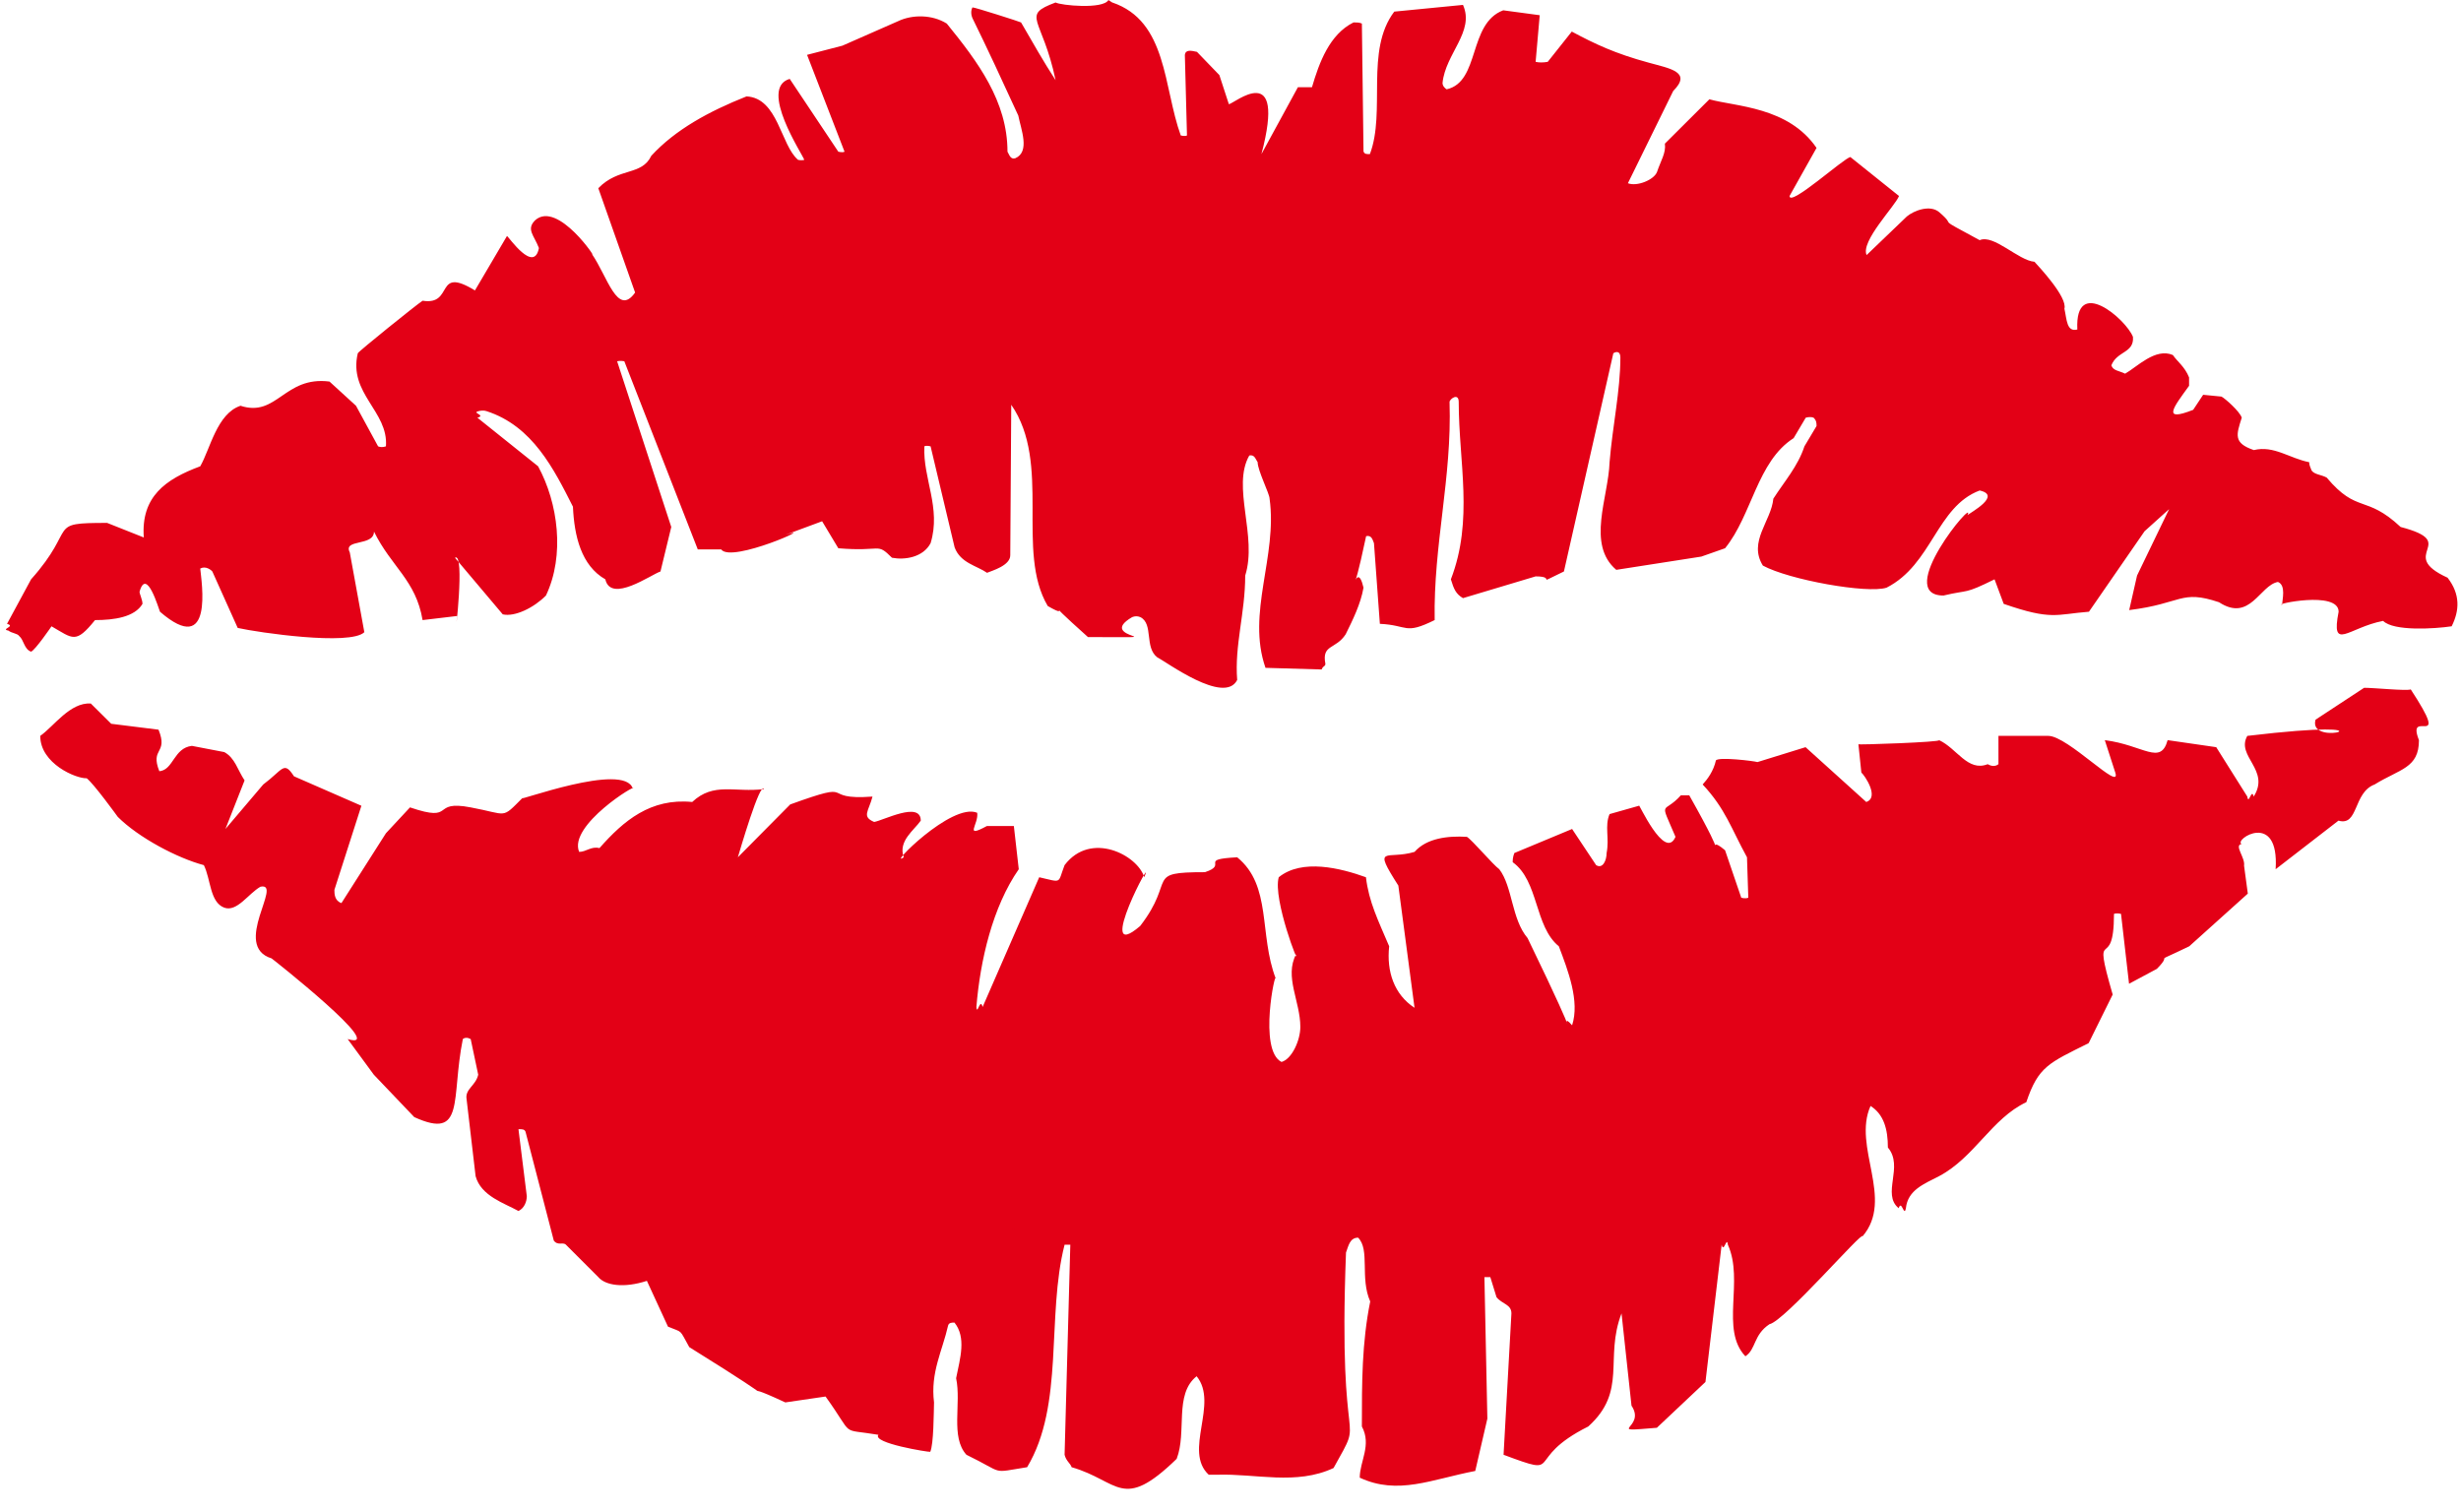 <svg xmlns="http://www.w3.org/2000/svg" xml:space="preserve" width="568.517" height="92.41mm" fill-rule="evenodd" stroke-linejoin="round" stroke-width="28.222" preserveAspectRatio="xMidYMid" version="1.2" viewBox="0 0 15042 9241"><defs class="ClipPathGroup"><clipPath id="a" clipPathUnits="userSpaceOnUse"><path d="M0 0h15042v9241H0z"/></clipPath></defs><g class="SlideGroup"><g class="Slide" clip-path="url(#a)"><g class="Page"><g class="com.sun.star.drawing.ClosedBezierShape"><path fill="none" d="M36 0h14986v4205H36z" class="BoundingBox"/><path fill="#E30016" d="M6798 15c338 114 312 518 419 813 0 0 25 7 38 0l-13-493c5-33 38-26 74-18l137 142 58 178c31-2 354-282 199 305l223-409h86c44-150 107-323 254-396 18 0 36 0 51 7l10 783c8 15 16 15 39 15 99-262-31-633 149-871l420-41c73 163-107 297-125 477 0 18 13 31 25 39 206-46 130-402 346-483l223 30-25 285c18 5 48 5 74 0l147-185c142 76 264 134 470 190 129 36 267 56 150 173l-277 564c56 22 160-21 178-69 23-69 56-117 48-173l272-271c162 45 482 45 655 297l-165 294c0 69 333-233 372-238l297 238c-23 61-236 277-198 361l246-236c43-36 142-74 198-26 122 105-45 13 247 171 86-38 236 124 335 132 25 28 203 216 183 287 15 66 13 144 79 127-16-333 297-64 340 45 8 100-97 85-132 174 10 33 48 33 84 51 73-41 185-160 292-114 25 38 73 71 99 137v51c-97 134-168 223 25 147l61-92 112 11c23 12 112 91 124 129-33 104-53 155 74 198 122-30 219 51 338 74 0 18 8 33 15 51 18 25 59 25 92 43 188 223 238 102 452 302 371 97-31 165 287 310 79 102 73 201 25 297-107 16-355 31-419-33-213 41-320 191-272-56 0-132-406-43-345-43 0-30 25-119-26-139-111 20-170 248-360 124-236-79-224 8-549 48l48-211 196-406-150 135-340 492c-203 16-226 54-521-48l-56-150c-190 94-152 61-312 99-310 0 200-609 147-492 20-16 211-120 74-150-264 99-290 452-569 594-117 38-596-48-756-135-91-147 51-271 64-409 68-106 150-198 190-320l74-124c0-18 0-33-18-51-12-5-30-5-48 0l-74 125c-223 142-254 470-419 673l-145 51-520 81c-183-155-48-442-41-658 18-221 66-437 66-640 0-33-18-41-43-26l-302 1334c-191 91-36 30-173 30l-444 133c-44-26-56-56-74-115 140-363 48-716 48-1084 0-59-56-18-56 0 15 467-99 871-91 1333-186 92-160 31-335 23l-36-493c-8-18-13-51-48-43-102 485-61 119-16 315-17 99-66 198-109 285-61 94-147 60-124 180 0 18-13 10-23 35l-343-10c-117-335 74-680 25-1034 0-30-73-172-73-223-13-18-18-48-51-41-109 191 51 493-25 734 0 229-66 427-49 638-78 155-437-114-487-137-82-61-23-206-105-247-17-7-33-7-50 0-237 138 320 122-270 122-332-297-66-86-246-190-198-335 25-871-223-1230l-6 920c0 63-111 94-142 107-63-44-162-59-198-155l-147-618s-26-7-38 0c-10 196 104 376 38 592-46 87-158 104-236 89-97-96-56-35-328-58l-99-165-224 83c214-71-332 176-393 89h-143l-449-1150s-26-5-44 0l331 1013-66 272c-56 18-303 196-337 48-147-84-190-264-198-444-116-229-246-493-528-584-25-8-48 0-48 0-48 10 48 25-8 40l371 297c122 224 165 544 48 790-73 74-190 132-264 115l-292-346c64-40-5 534 13 356l-211 25c-41-244-191-325-297-541 0 92-191 43-148 127l89 488c-86 84-650 2-774-26l-155-345c-8-10-41-36-74-18 8 82 84 549-246 264-8-17-82-276-125-122 0 13 18 49 18 74-48 81-173 99-290 99-119 147-134 114-266 38 0 0-99 145-125 155-43-15-43-71-73-96-11-16-44-16-66-33-50-8 48-26-8-41l147-272c290-325 87-345 465-345l224 89c-18-249 132-356 345-435 61-106 102-322 246-370 224 73 267-183 544-148l162 148 135 248c13 6 31 6 48 0 16-215-231-322-172-569 5-12 360-298 396-321 195 31 71-215 320-63l196-333c12 8 165 231 195 74-30-79-79-114-23-170 140-125 391 259 346 205 96 138 157 389 265 237l-225-638c126-129 265-74 324-198 147-160 353-272 582-363 193 10 208 297 315 388 0 0 22 5 38 0-8-30-282-439-89-495l297 445s25 7 38 0l-229-592 216-56 341-150c86-41 208-41 297 15 190 234 371 475 371 783 10 15 17 50 48 40 91-40 35-175 18-261-99-216-191-414-280-595-10-23-10-48 0-66 10-2 295 89 297 92 72 124 138 241 211 353-81-386-216-394 0-475 31 18 290 43 323-15l23 15Z"/></g><g class="com.sun.star.drawing.ClosedBezierShape"><path fill="none" d="M4778 1891h302v715h-302z" class="BoundingBox"/><path fill="#E30016" d="m4800 1899 80 38 199 667-156-446c-10-12-43-12-66-30l-79-216c0-8 0-35 22-13Z"/></g><g class="com.sun.star.drawing.ClosedBezierShape"><path fill="none" d="M10208 2146h314v931h-314z" class="BoundingBox"/><path fill="#E30016" d="M10521 2158c-10 314-122 659-270 914 0 0-26 8-43 0 99-180 139-476 265-644 38-105 7-196 38-282l10 12Z"/></g><g class="com.sun.star.drawing.ClosedBezierShape"><path fill="none" d="M7932 2159h86v1219h-86z" class="BoundingBox"/><path fill="#E30016" d="m8002 2159 15 10-36 1208c-100-297 36-595-49-897 49-118 0-217 39-311 10 0 17 0 31-10Z"/></g><g class="com.sun.star.drawing.ClosedBezierShape"><path fill="none" d="M4407 2342h294v764h-294z" class="BoundingBox"/><path fill="#E30016" d="M4429 2357c174 196 212 486 271 748-23-48-84-73-97-129-18-199-43-405-179-546l-17-88 22 15Z"/></g><g class="com.sun.star.drawing.PolyPolygonShape"><path fill="none" d="M10076 2356h137v595h-137z" class="BoundingBox"/><path fill="#E30016" d="m10199 2357 13 5-136 588 100-588 23-5Z"/></g><g class="com.sun.star.drawing.ClosedBezierShape"><path fill="none" d="M11333 2390h514v891h-514z" class="BoundingBox"/><path fill="#E30016" d="m11845 2390-10 40c-81 92-112 248-212 347-61 149-73 279-124 410l-166 93c-7-99 130-99 148-205-5-281 231-446 331-670 18-15 33-15 33-15Z"/></g><g class="com.sun.star.drawing.ClosedBezierShape"><path fill="none" d="M6871 2530h135v978h-135z" class="BoundingBox"/><path fill="#E30016" d="M6871 2530c79 345 216 641 67 976l-67-976Z"/></g><g class="com.sun.star.drawing.ClosedBezierShape"><path fill="none" d="M2771 2885h286v496h-286z" class="BoundingBox"/><path fill="#E30016" d="M2794 2900c97 139 297 260 256 468-8 15-15 15-33 0l-126-346-110-74c-10-18-17-43 0-63l13 15Z"/></g><g class="com.sun.star.drawing.ClosedBezierShape"><path fill="none" d="M13553 3030h258v330h-258z" class="BoundingBox"/><path fill="#E30016" d="M13809 3030c-15 33-48 33-85 66l-156 263c-54-100 50-199 108-274l133-55Z"/></g><g class="com.sun.star.drawing.ClosedBezierShape"><path fill="none" d="M246 4204h14599v4897H246z" class="BoundingBox"/><path fill="#E30016" d="M14735 4214c256 391-31 104 50 310 0 172-116 175-271 271-132 49-97 257-221 221l-384 297c23-363-259-180-208-154-48 7 23 83 15 132l23 171-358 322c-252 122-87 26-198 138l-170 91-49-427s-25-7-43 0c0 379-140 36-8 493l-147 297c-244 122-307 142-381 361-211 99-317 338-533 452-92 48-191 84-203 196-11 58-26-56-44 0-106-87 33-254-66-371 0-112-25-203-106-254-112 249 147 569-49 797 5-40-477 519-569 537-99 66-81 153-147 196-155-163-7-461-107-682-7-56-25 56-38 0l-99 839-297 280c-333 28-61 5-155-135l-61-564c-106 275 38 473-203 691-406 203-137 315-518 173l48-864c0-56-56-56-91-99l-38-123h-36l18 865-74 320c-267 51-472 150-706 41 0-100 74-199 13-313 0-272 0-510 51-764-64-144 0-316-74-390-51 0-59 51-74 91-51 1322 127 951-76 1317-229 107-475 33-712 41h-51c-157-145 63-435-74-602-139 111-58 340-122 505-335 325-350 135-642 51-8-25-33-36-43-76l35-1284h-35c-112 438 0 979-229 1360-229 36-130 41-371-76-99-109-30-313-63-468 25-124 63-248-10-340-16 0-34 0-39 18-35 155-109 287-86 470-2 66-2 254-23 302-7 3-358-53-317-104-244-41-140 20-323-234l-246 36c-376-175 111 96-587-338-64-114-36-86-130-125l-129-280c-142 46-254 28-297-23l-198-198c-18-18-49 8-74-25l-173-666c-7-15-18-15-43-15l51 409c0 33-15 74-51 91-86-48-229-91-262-213l-55-470c-11-63 55-81 71-150l-46-218c-18-10-36-10-48 0-74 366 17 620-297 477l-247-259-160-218c262 79-467-496-465-493-246-76 74-468-68-438-74 42-143 156-221 128-89-33-82-174-125-260-162-43-399-168-526-295-5-7-147-203-190-236-64 3-284-89-284-259 83-58 182-206 309-198l125 124 289 36c61 150-53 109 5 254 87-8 87-142 199-155l198 38c66 36 81 109 124 173l-117 297 231-272c122-91 125-147 188-50l412 180-165 514c0 23 0 66 43 81l272-427 147-158c285 97 122-48 371 0 231 43 185 74 317-58-50 30 625-224 674-56 38-41-397 223-328 386 43 0 74-36 124-23 148-168 313-307 567-282 132-124 261-56 439-79-23-53-150 384-160 417l320-323c429-155 163-23 503-48-23 89-68 122 10 155 54-8 285-130 285-8-41 59-140 125-104 224-105 71 292-338 449-272 10 71-84 158 59 81h165l30 264c-160 230-236 558-259 842 5 56 23-61 38 0l346-793c144 33 111 40 155-74 160-211 447-61 487 74 76-181-315 547-25 298 223-288 23-329 396-329 147-48-46-78 197-91 213 173 132 471 236 742 0-68-109 437 35 509 64-18 115-133 115-214 0-157-99-307-26-444 26 96-144-338-106-471 142-115 378-56 533 0 18 151 74 262 142 422-17 155 31 295 155 376l-99-747c-162-254-71-155 99-206 74-84 203-99 320-92 31 18 160 171 198 198 82 107 74 304 173 421 389 802 165 409 272 533 48-147-25-335-81-483-150-122-122-399-282-514 0-12 0-30 10-56l353-147 147 221c41 25 64-30 64-74 18-91-13-165 18-238l180-51c-8-31 157 343 223 190-101-238-76-132 33-254h51c277 491 74 214 219 336l99 290s25 8 43 0l-8-247c-96-175-132-297-271-445 30-33 66-81 81-147 15-23 231 3 254 10l294-91 371 335c82-28-10-163-30-180l-18-173c-8 5 511-13 493-25 109 50 175 195 297 147 18 10 43 18 66 0v-173h305c119 0 449 348 409 224l-64-198c236 30 341 157 384 0l297 43 190 302c8 56 26-56 39 0 104-163-110-246-39-371 986-117 364 84 417-99l297-195c61 0 257 20 285 10Z"/></g><g class="com.sun.star.drawing.ClosedBezierShape"><path fill="none" d="M12322 5148h205v760h-205z" class="BoundingBox"/><path fill="#E30016" d="m12344 5149 23 10c8 5 15 12 33 30 83 225 149 446 118 718l-196-758h22Z"/></g><g class="com.sun.star.drawing.ClosedBezierShape"><path fill="none" d="M3820 5412h283v703h-283z" class="BoundingBox"/><path fill="#E30016" d="m4086 5413 15 5-163 315-67 371c-8 13-26 13-51 0-4-116 43-216 51-359 92-122 100-254 215-332Z"/></g><g class="com.sun.star.drawing.ClosedBezierShape"><path fill="none" d="M5730 5437h246v521h-246z" class="BoundingBox"/><path fill="#E30016" d="m5960 5438 15 5-120 215c0 16 0 34 8 50l-133 249c0-198 82-398 230-519Z"/></g><g class="com.sun.star.drawing.ClosedBezierShape"><path fill="none" d="M11943 5447h228v861h-228z" class="BoundingBox"/><path fill="#E30016" d="M11973 5463c148 228 123 557 197 839-23 15-41-10-66-25l-161-829 30 15Z"/></g><g class="com.sun.star.drawing.ClosedBezierShape"><path fill="none" d="M4596 5585h171v447h-171z" class="BoundingBox"/><path fill="#E30016" d="m4753 5585 13 5-169 441c22-161-40-350 141-446h15Z"/></g><g class="com.sun.star.drawing.ClosedBezierShape"><path fill="none" d="M10010 5636h154v470h-154z" class="BoundingBox"/><path fill="#E30016" d="M10025 5636s23 0 38 5l100 463-153-468h15Z"/></g><g class="com.sun.star.drawing.ClosedBezierShape"><path fill="none" d="M6743 5859h138v851h-138z" class="BoundingBox"/><path fill="#E30016" d="M6879 5865c0 22-23 55-23 91l-65 739c-10 48-25-51-43 10-29-191 75-413 26-626 7-75 82-110 74-148l31-71v5Z"/></g><g class="com.sun.star.drawing.ClosedBezierShape"><path fill="none" d="M7249 6015h106v531h-106z" class="BoundingBox"/><path fill="#E30016" d="m7354 6030-38 467c0 17-37 66-67 40l92-522 13 15Z"/></g><g class="com.sun.star.drawing.ClosedBezierShape"><path fill="none" d="M11010 6063h53v266h-53z" class="BoundingBox"/><path fill="#E30016" d="m11030 6063 32 265c-8-87-63-174-48-265h16Z"/></g><g class="com.sun.star.drawing.ClosedBezierShape"><path fill="none" d="M11095 6426h114v446h-114z" class="BoundingBox"/><path fill="#E30016" d="m11095 6426 74 154 39 238c0 23-25 66-64 48l-49-440Z"/></g><g class="com.sun.star.drawing.ClosedBezierShape"><path fill="none" d="M4685 7163h105v765h-105z" class="BoundingBox"/><path fill="#E30016" d="M4701 7163c176 187 5 511 88 758-13 16-39-10-49-17l-54-741h15Z"/></g><g class="com.sun.star.drawing.ClosedBezierShape"><path fill="none" d="M6179 7287h55v792h-55z" class="BoundingBox"/><path fill="#E30016" d="M6180 7287c10 270 98 493 22 791l-22-791Z"/></g><g class="com.sun.star.drawing.PolyPolygonShape"><path fill="none" d="M9108 7460h7v256h-7z" class="BoundingBox"/></g><g class="com.sun.star.drawing.ClosedBezierShape"><path fill="none" d="M5319 7680h109v937h-109z" class="BoundingBox"/><path fill="#E30016" d="M5393 7681c13 139 69 294 0 444 5 174-24 311 0 468-10 26-24 26-49 16l-25-435c7-18 25-34 40-49l34-444Z"/></g><g class="com.sun.star.drawing.ClosedBezierShape"><path fill="none" d="M3880 7732h26v50h-26z" class="BoundingBox"/><path fill="#E30016" d="M3881 7732c5 5 13 22 24 49l-24-49Z"/></g><g class="com.sun.star.drawing.PolyPolygonShape"><path fill="none" d="M7323 8110h17v114h-17z" class="BoundingBox"/><path fill="#E30016" d="m7339 8125-16 98 5-113 11 15Z"/></g></g></g></g></svg>
